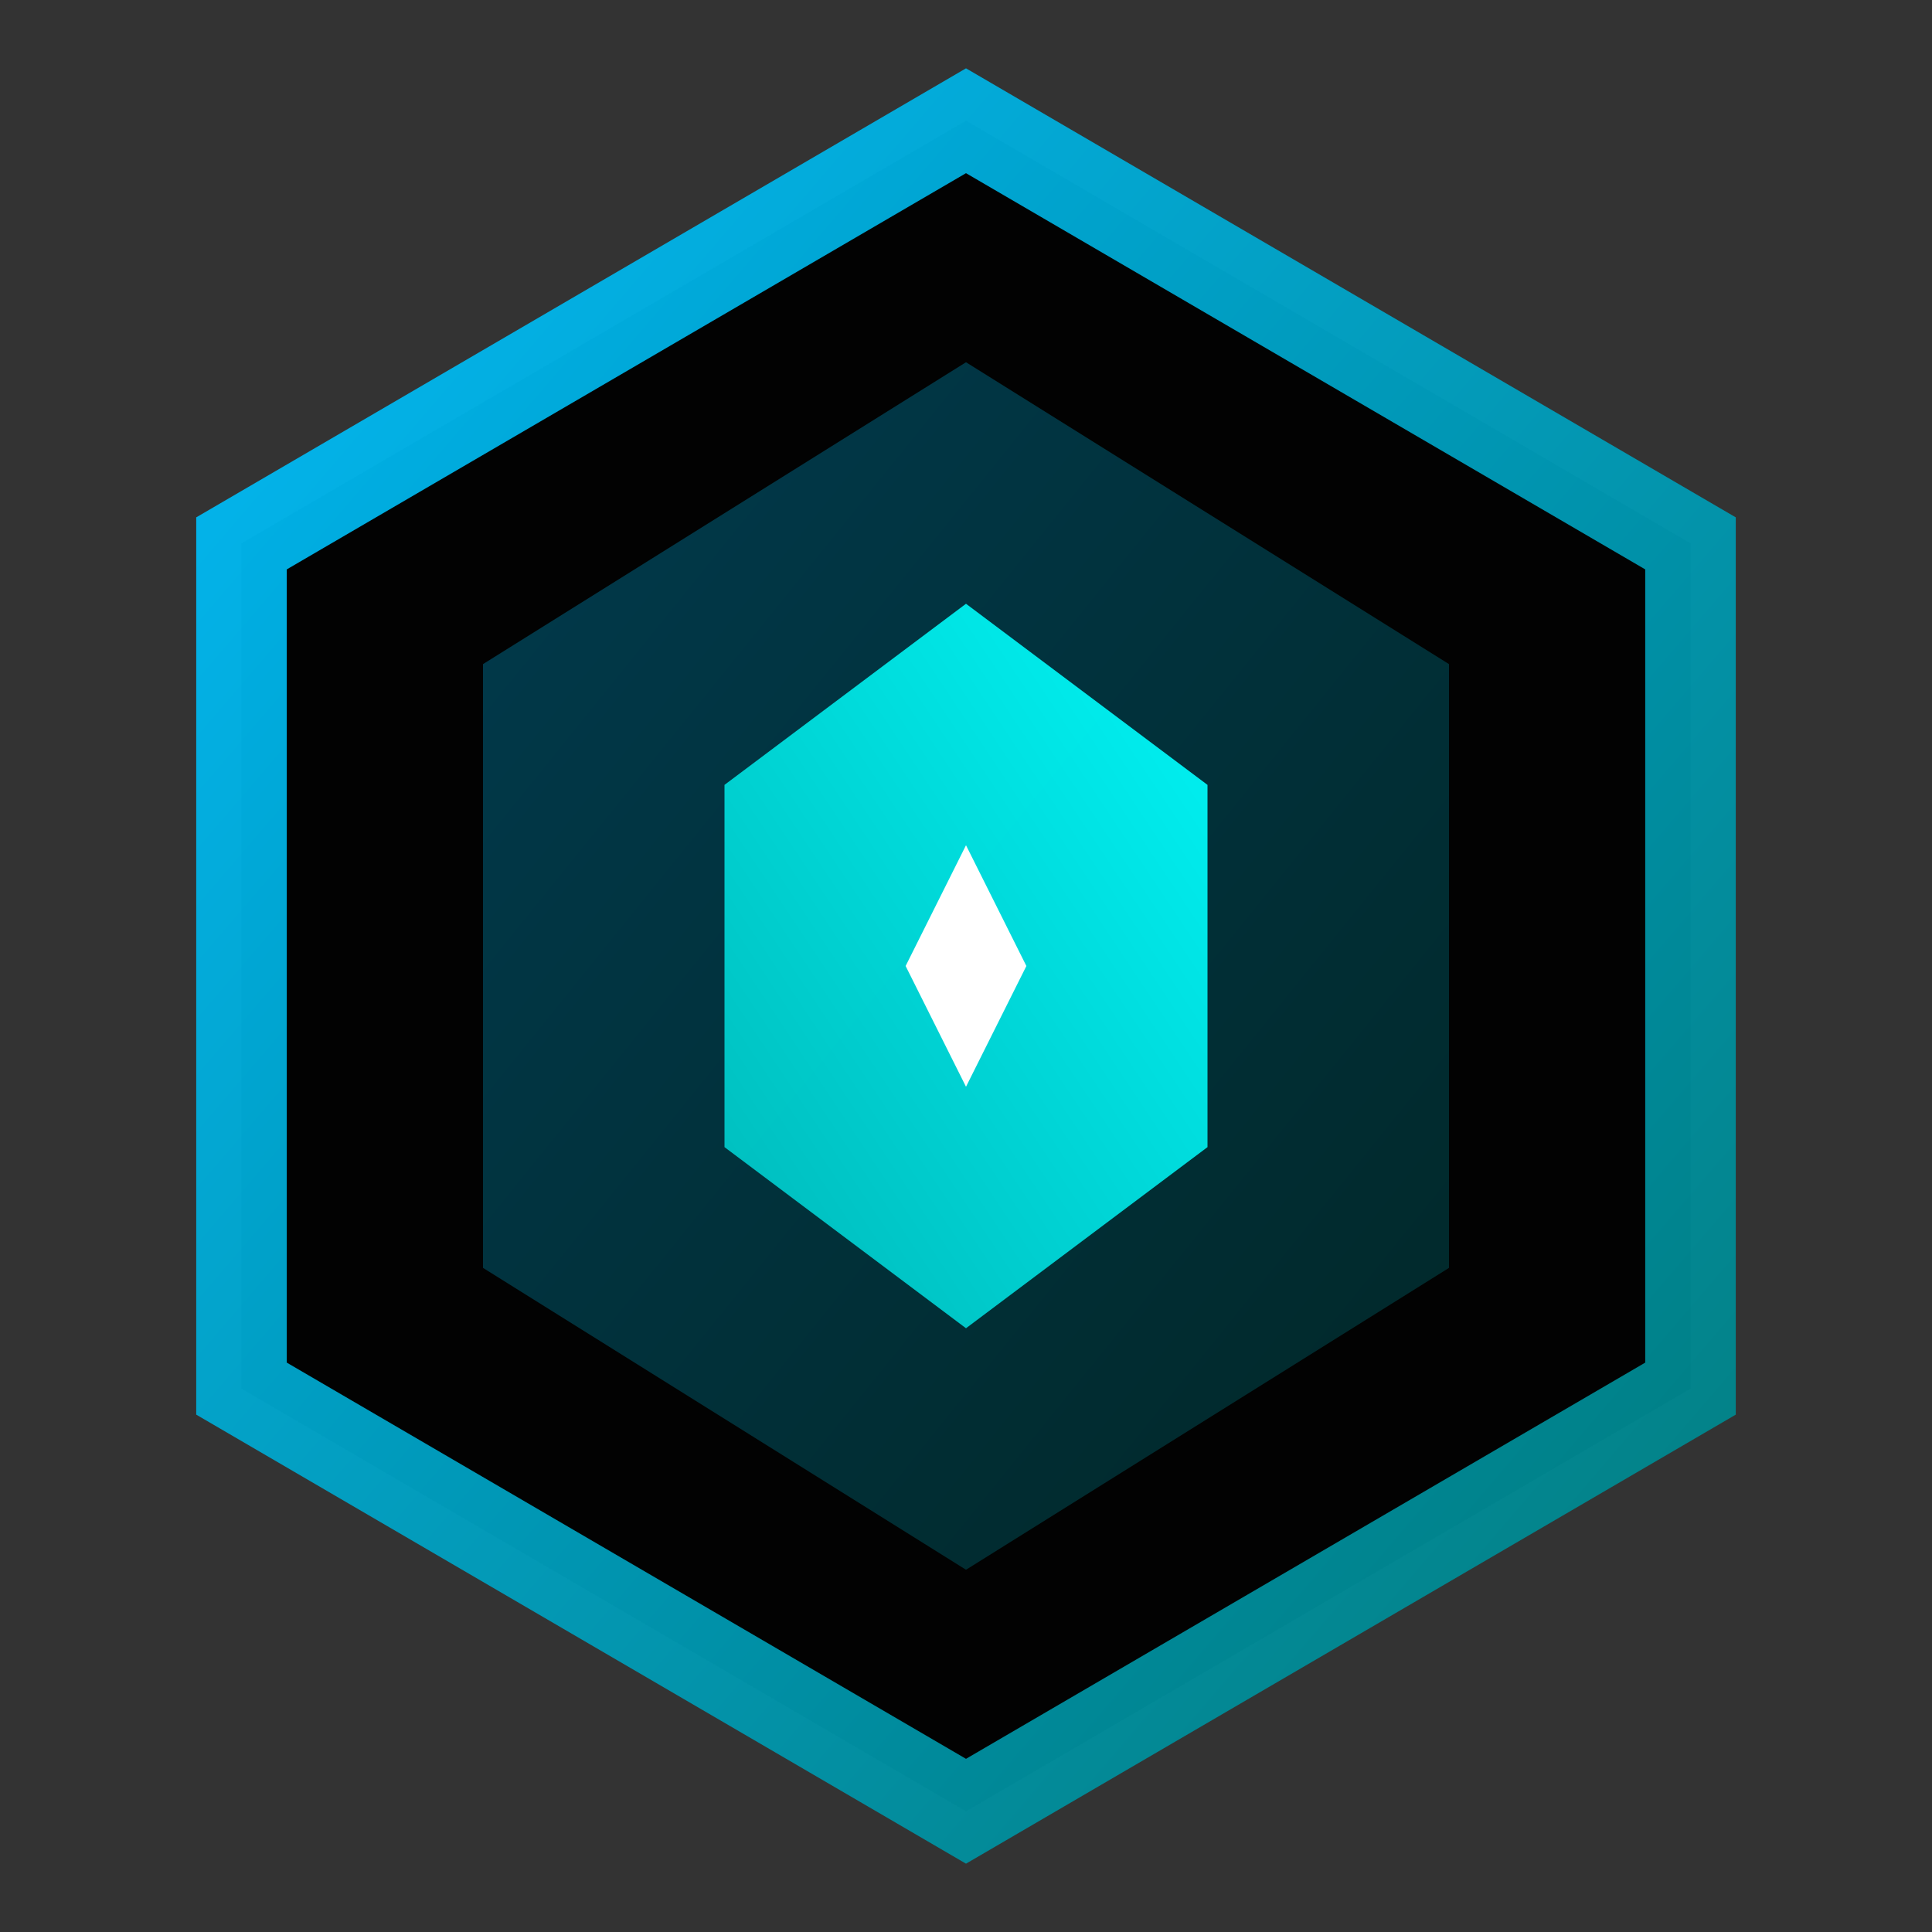 <svg xmlns="http://www.w3.org/2000/svg" viewBox="0 0 32 32" fill="none" width="32" height="32">
  <rect x="0" y="0" width="32" height="32" fill="#333333" stroke="none"/>
  <defs>
    <linearGradient id="sbOuter" x1="0%" y1="0%" x2="100%" y2="100%">
      <stop offset="0%" stop-color="#00bfff"/>
      <stop offset="100%" stop-color="#008080"/>
    </linearGradient>
    
    <linearGradient id="sbCore" x1="100%" y1="0%" x2="0%" y2="100%">
      <stop offset="0%" stop-color="#00ffff"/>
      <stop offset="100%" stop-color="#00c0c0"/>
    </linearGradient>
  </defs>
  
  <path d="M16 2 L28 9 L28 23 L16 30 L4 23 L4 9 Z" stroke="url(#sbOuter)" stroke-width="1.5" fill="black" opacity="0.95"/>
  <path d="M16 6 L24 11 L24 21 L16 26 L8 21 L8 11 Z" fill="url(#sbOuter)" opacity="0.3"/>
  <path d="M16 10 L20 13 L20 19 L16 22 L12 19 L12 13 Z" fill="url(#sbCore)" opacity="0.95"/>
  <path d="M16 14 L17 16 L16 18 L15 16 Z" fill="white" opacity="1"/>
  
  <line x1="5" y1="10" x2="7" y2="10" stroke="url(#sbOuter)" stroke-width="1.5" opacity="0.7"/>
  <line x1="5" y1="10" x2="5" y2="12" stroke="url(#sbOuter)" stroke-width="1.5" opacity="0.7"/>
  <line x1="27" y1="22" x2="25" y2="22" stroke="url(#sbCore)" stroke-width="1.5" opacity="0.7"/>
  <line x1="27" y1="22" x2="27" y2="20" stroke="url(#sbCore)" stroke-width="1.5" opacity="0.7"/>
</svg>
